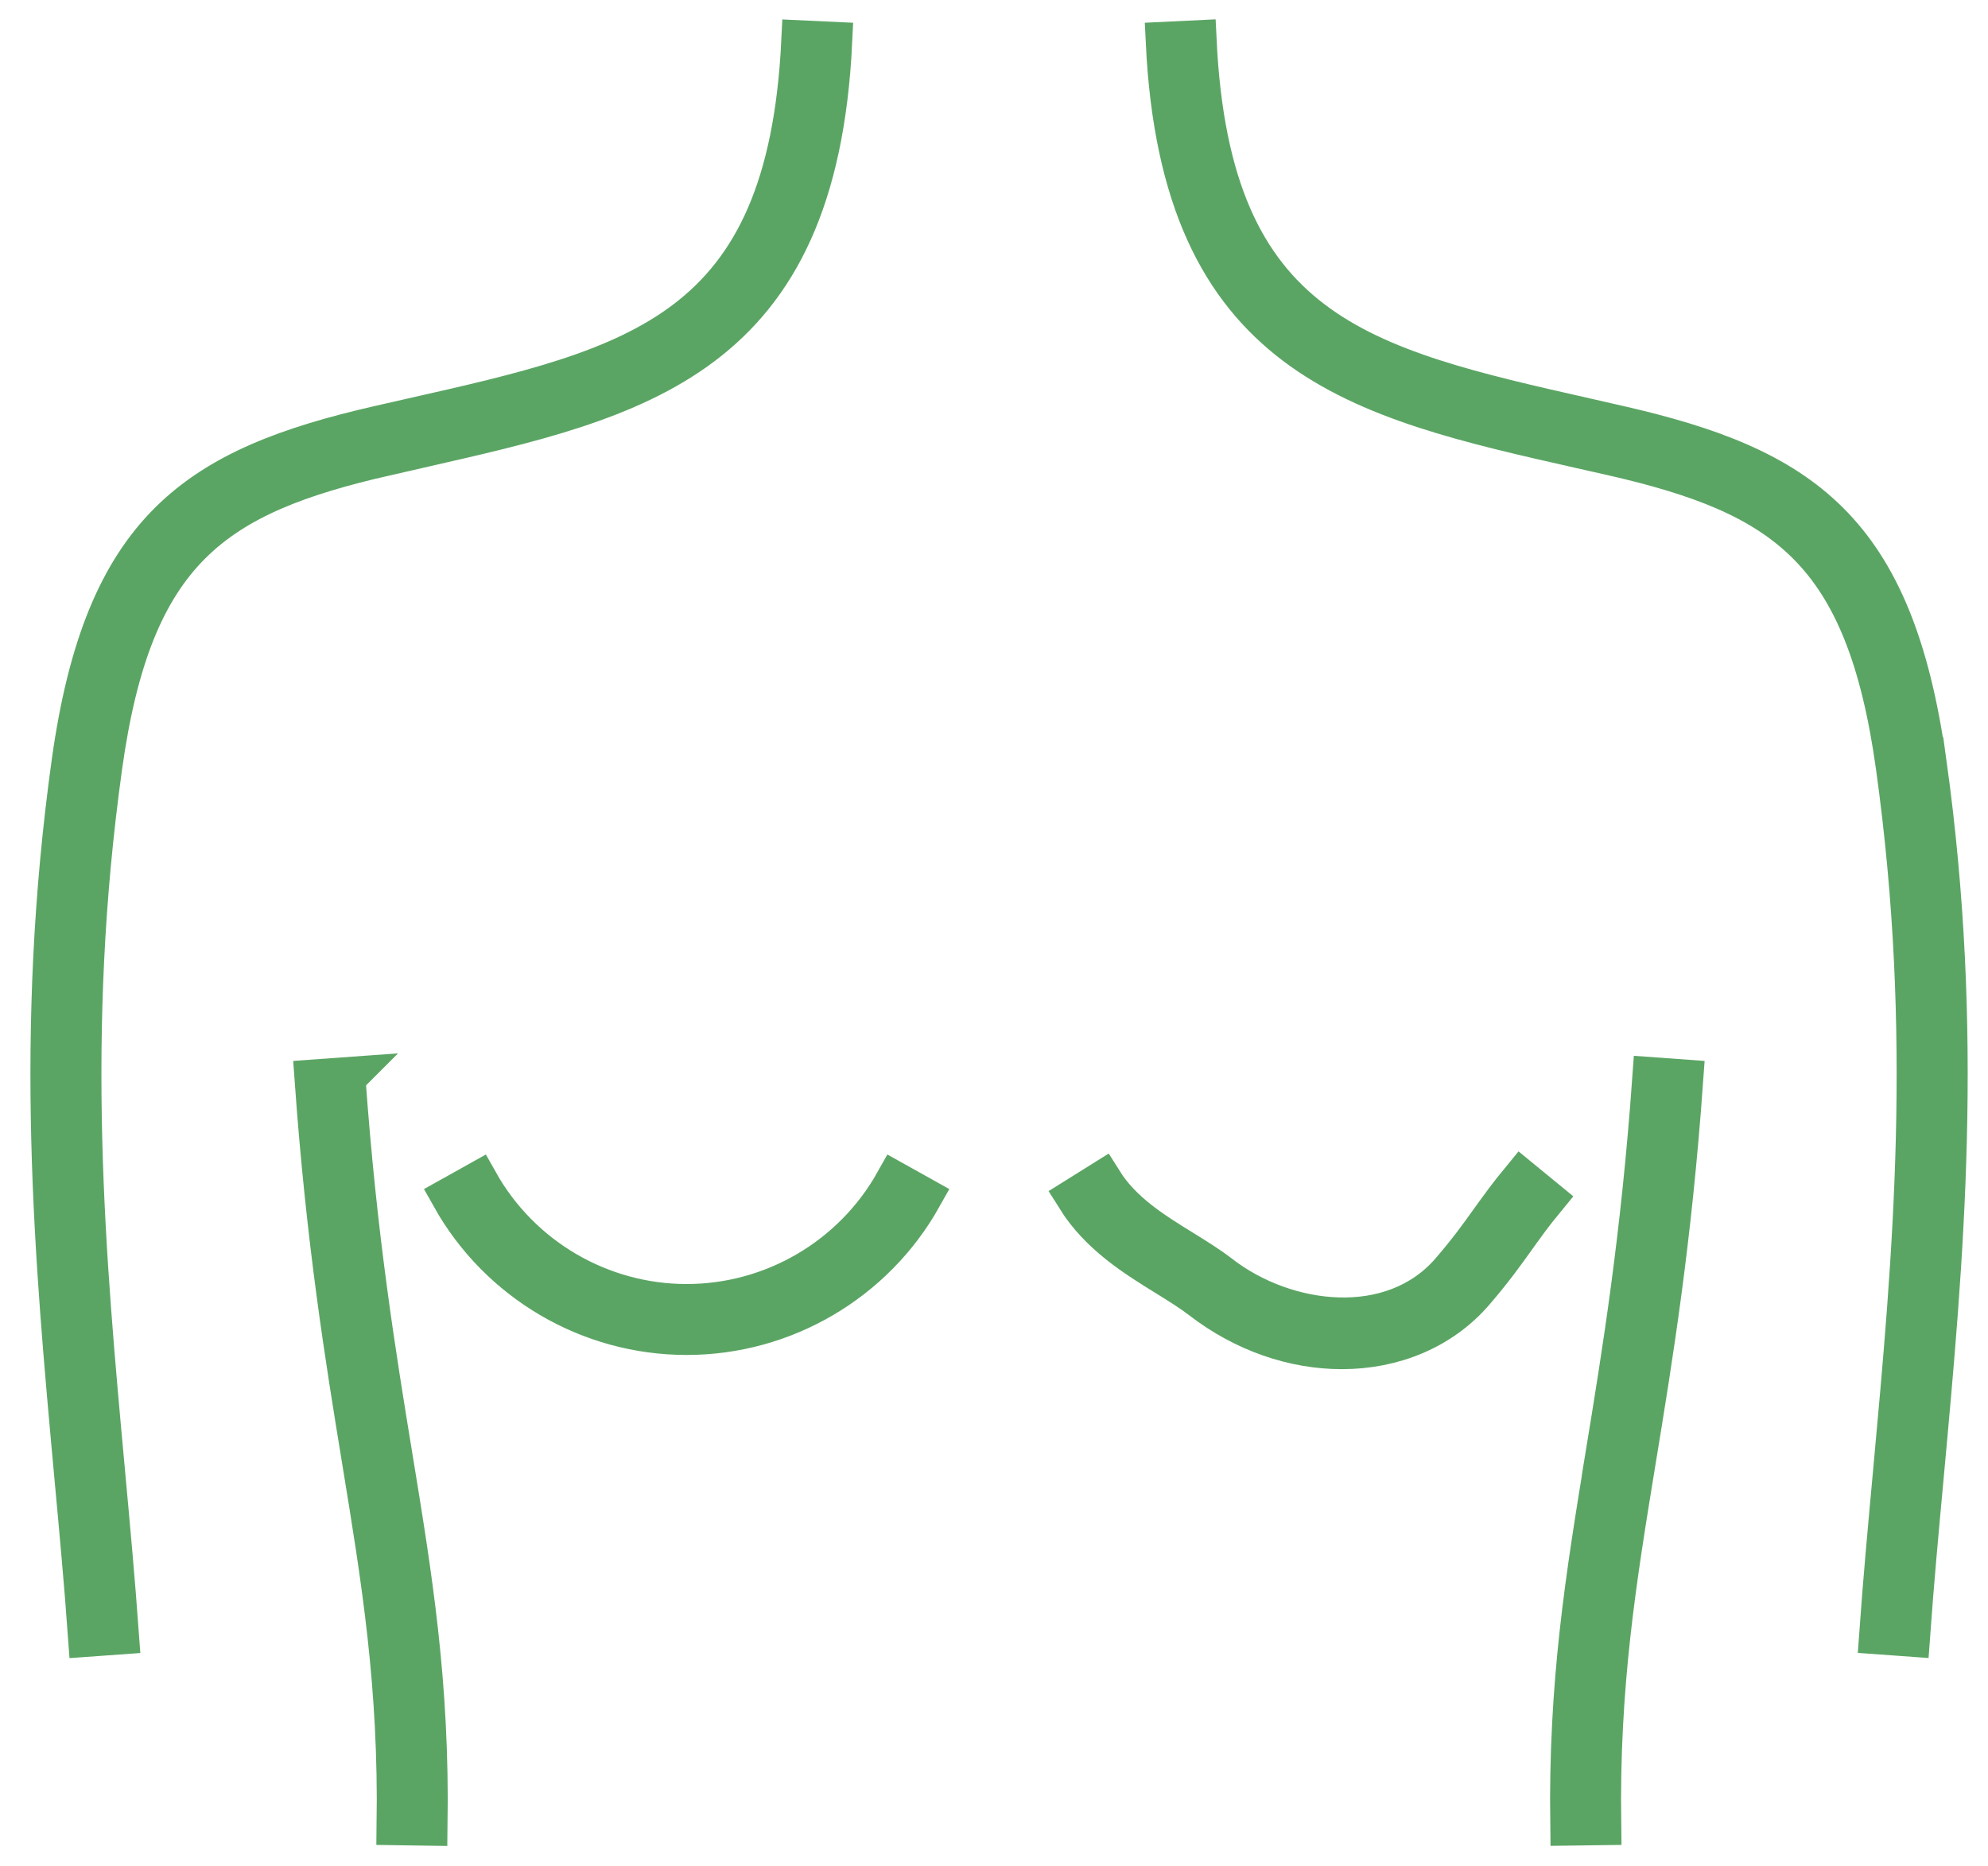 <svg width="49" height="46" viewBox="0 0 49 46" fill="none" xmlns="http://www.w3.org/2000/svg">
    <path d="M8.509 26.563L7.761 26.617C8.047 30.617 8.515 33.481 8.928 36.008C9.413 38.975 9.833 41.537 9.783 44.989L10.532 45C10.583 41.482 10.158 38.889 9.666 35.886C9.256 33.376 8.79 30.53 8.507 26.565L8.509 26.563ZM9.508 11.228C9.771 11.168 10.032 11.11 10.288 11.051C15.788 9.808 20.13 8.829 20.505 1.037L19.758 1.002C19.411 8.223 15.716 9.058 10.125 10.32C9.867 10.379 9.607 10.437 9.343 10.498C4.851 11.526 2.573 13.03 1.77 18.799C0.839 25.503 1.347 31.026 1.836 36.369C1.962 37.739 2.082 39.033 2.176 40.342L2.924 40.288C2.829 38.972 2.71 37.673 2.584 36.3C2.097 31.001 1.592 25.521 2.513 18.902C3.259 13.534 5.275 12.197 9.511 11.229L9.508 11.228ZM47.475 18.797C46.672 13.028 44.394 11.524 39.902 10.497C39.639 10.437 39.378 10.377 39.121 10.319C33.528 9.056 29.835 8.222 29.487 1L28.74 1.036C29.114 8.827 33.458 9.807 38.957 11.05C39.215 11.108 39.474 11.166 39.738 11.226C43.973 12.195 45.989 13.533 46.735 18.899C47.656 25.519 47.151 30.998 46.665 36.298C46.539 37.672 46.419 38.97 46.325 40.285L47.072 40.339C47.166 39.03 47.285 37.736 47.412 36.366C47.903 31.023 48.411 25.5 47.479 18.796L47.475 18.797ZM39.576 35.885C39.085 38.888 38.661 41.48 38.71 44.998L39.459 44.988C39.41 41.536 39.829 38.973 40.314 36.006C40.728 33.481 41.196 30.617 41.481 26.617L40.734 26.563C40.451 30.53 39.985 33.375 39.574 35.885H39.576ZM16.924 32.154C14.796 32.154 12.827 30.999 11.784 29.141L11.131 29.506C12.305 31.601 14.525 32.903 16.924 32.903C19.324 32.903 21.543 31.601 22.718 29.506L22.064 29.141C21.022 30.999 19.053 32.154 16.924 32.154ZM36.733 30.095C36.461 30.475 36.203 30.835 35.77 31.339C34.334 33.014 31.69 32.689 30.064 31.428C29.791 31.216 29.481 31.025 29.152 30.821C28.412 30.364 27.648 29.891 27.169 29.126L26.534 29.523C27.104 30.436 27.982 30.98 28.758 31.459C29.069 31.652 29.363 31.834 29.606 32.021C30.669 32.844 31.903 33.253 33.073 33.253C34.338 33.253 35.528 32.776 36.339 31.828C36.793 31.299 37.073 30.908 37.343 30.53C37.564 30.221 37.773 29.928 38.075 29.561L37.497 29.087C37.179 29.473 36.953 29.789 36.735 30.095H36.733Z" fill="#5BA564" stroke="#5BA564"/>
</svg>
